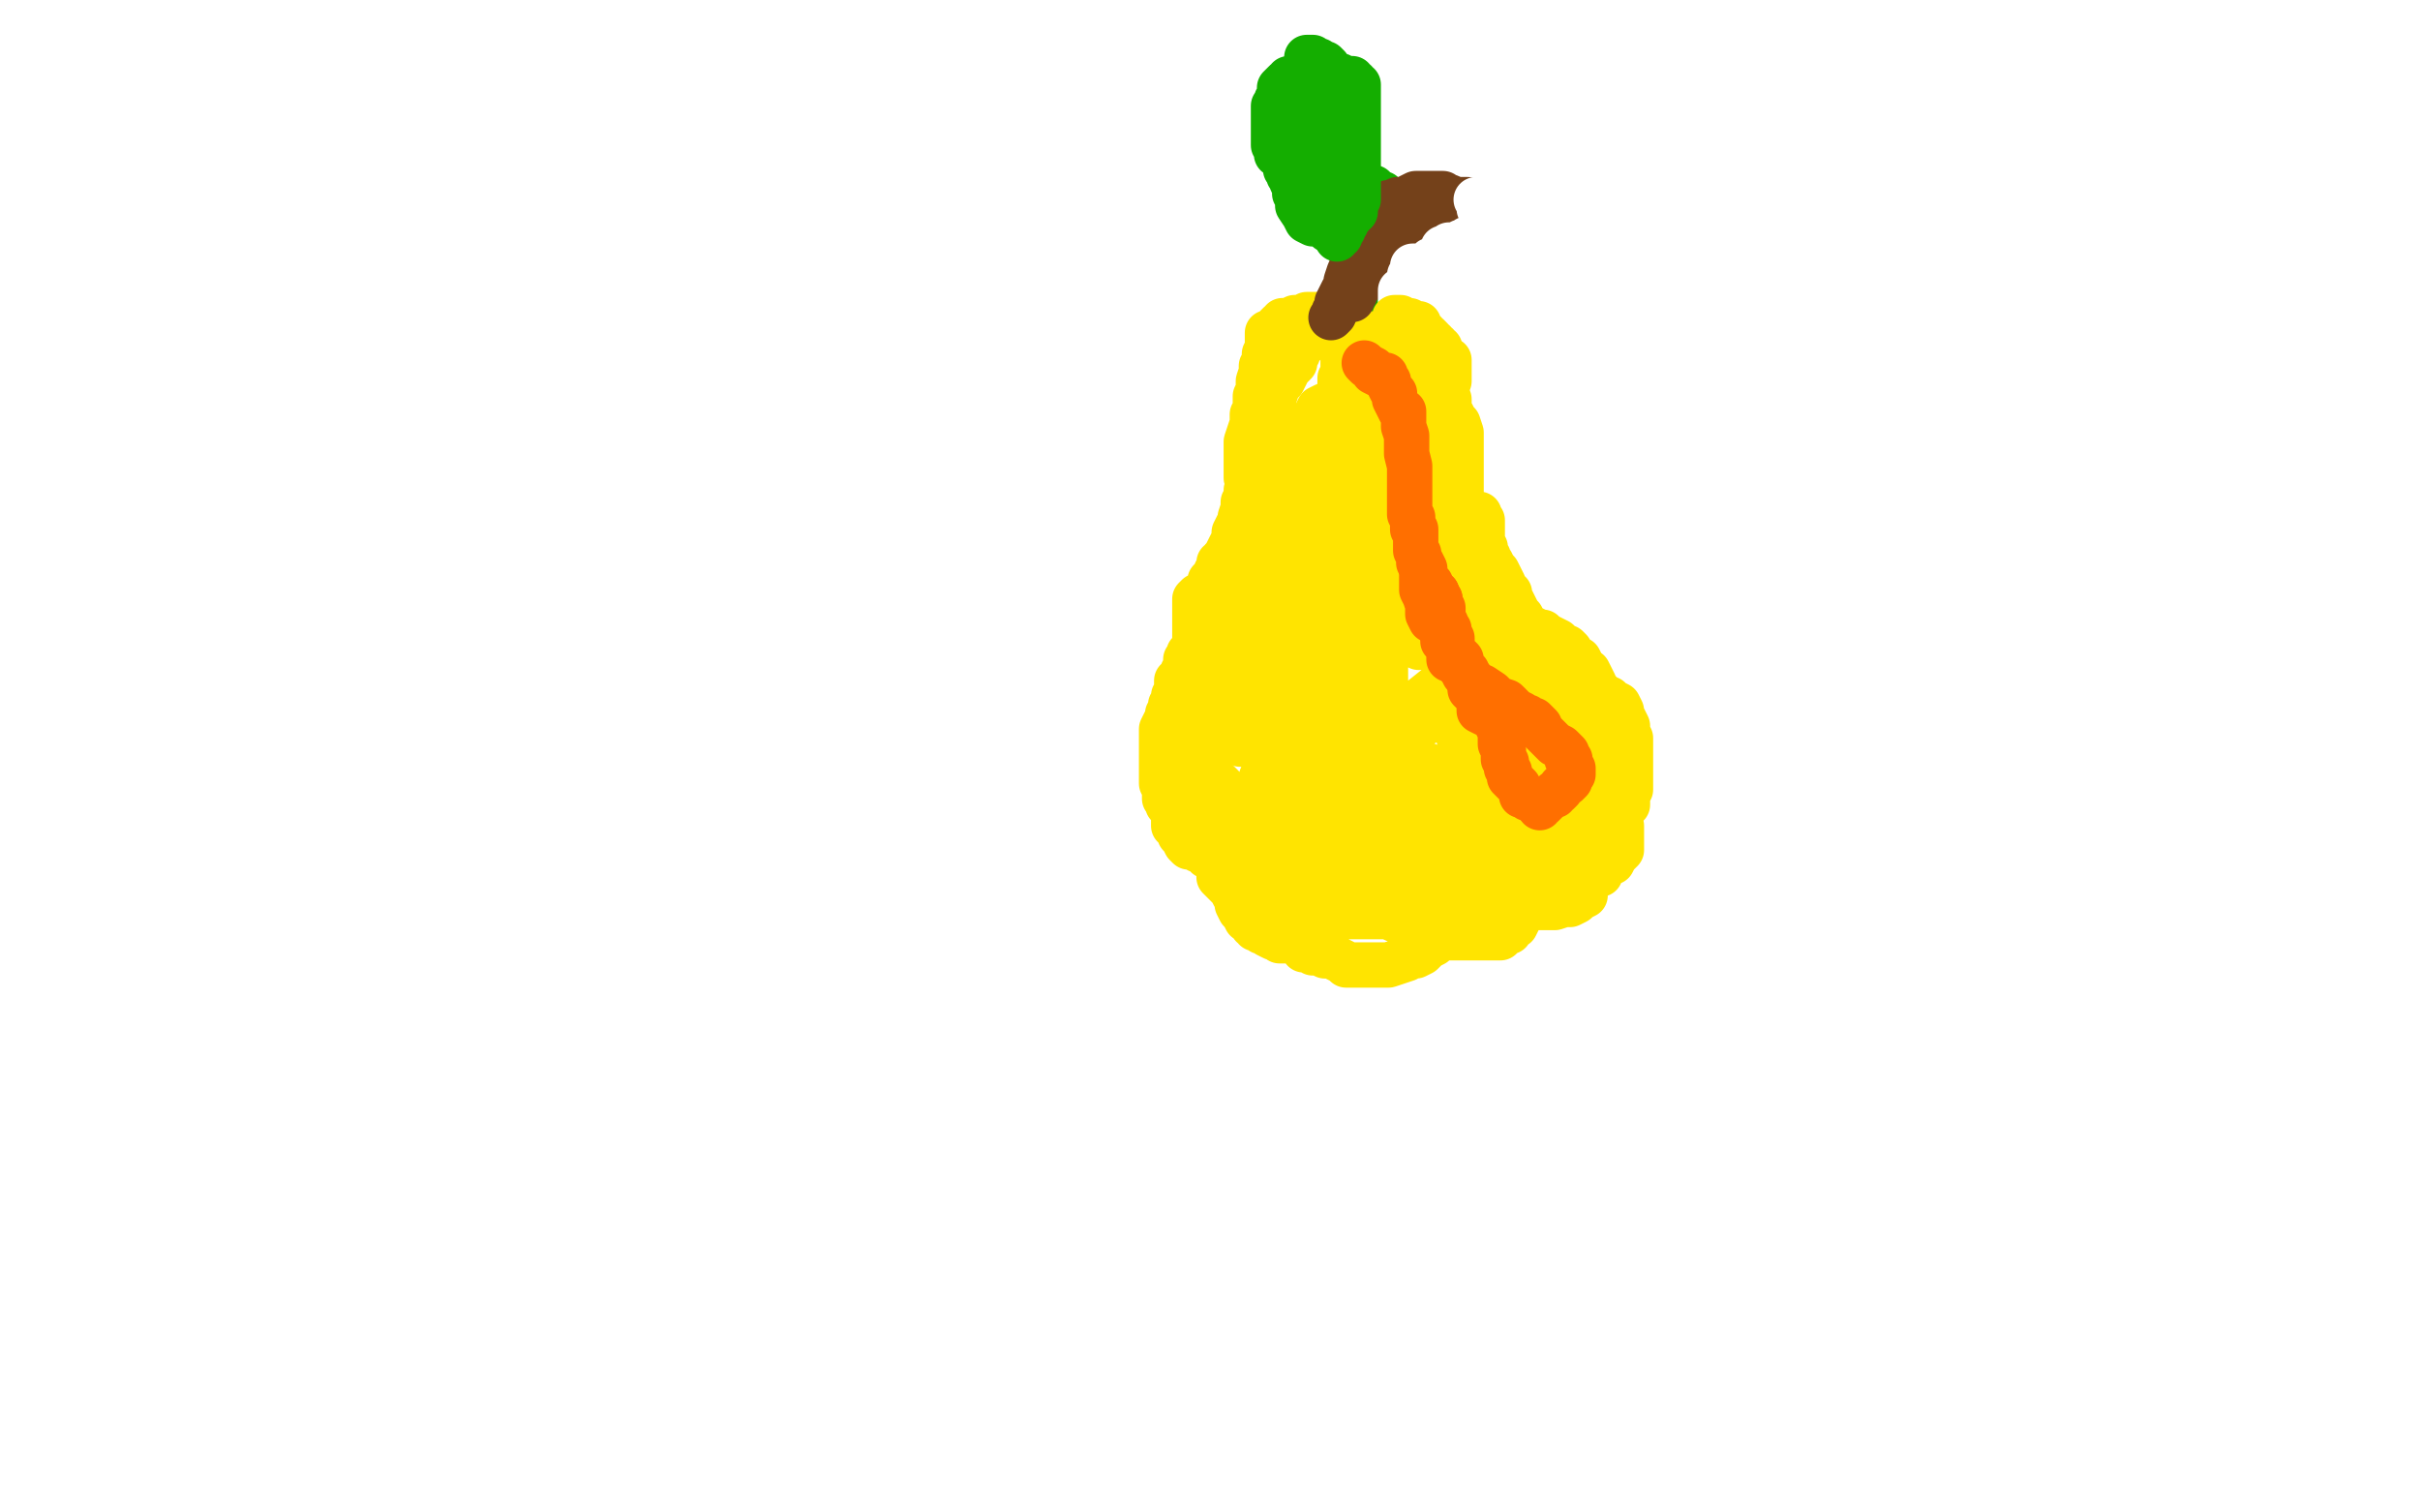 <?xml version="1.0" standalone="no"?>
<!DOCTYPE svg PUBLIC "-//W3C//DTD SVG 1.1//EN"
"http://www.w3.org/Graphics/SVG/1.1/DTD/svg11.dtd">

<svg width="800" height="500" version="1.1" xmlns="http://www.w3.org/2000/svg" xmlns:xlink="http://www.w3.org/1999/xlink" style="stroke-antialiasing: false"><desc>This SVG has been created on https://colorillo.com/</desc><rect x='0' y='0' width='800' height='500' style='fill: rgb(255,255,255); stroke-width:0' /><polyline points="437,297 436,296 436,296 435,295 435,295 433,294 433,294 431,293 431,293 429,292 429,292 428,291 428,291 425,290 425,290 423,289 423,289 422,288 422,288 420,288 420,288 419,288 419,288 419,287 419,287 418,286 418,286 416,285 416,285 415,283 415,283 414,283 414,283 412,279 411,277 409,276 409,275 407,273 406,270 405,267 404,266 403,263 401,260 400,257 399,256 399,255 398,253 398,252 397,251 397,250 397,249 396,248 395,247 395,246 394,246 393,244 393,242 393,240 392,238 391,236 390,236 389,235 389,234 389,233 389,232 389,231 389,230 389,229 389,227 389,226 390,226 390,225 391,224 392,222 392,220 392,219 392,218 393,217 393,216 394,216 394,215 395,215 396,214 397,214 399,213 399,212 399,211 400,211 401,211 402,210 402,209 403,209 404,209 405,208 405,207 406,206 407,206 408,206 409,205 409,204 410,204 411,203 412,203 412,202 414,202 415,202 415,201 415,200 415,199 416,198 416,197 417,196 417,195 418,195 418,194 418,193 418,192 419,192 419,191 419,189 419,187 419,186 419,185 419,184 419,183 419,182 419,181 419,180 419,179 418,178 418,177 418,176 418,175 418,174 418,173 418,171 417,171 417,168 417,167 416,165 416,163 416,161 415,160 415,159 415,158 415,157 414,156 414,155 414,154 414,153 414,152 414,151 414,150 414,148 414,147 414,146 414,145 414,144 414,143 414,142 414,141 414,140 415,139 417,138 418,137 419,136 420,136 421,134 421,132 422,129 422,128 424,126 425,124 426,122 427,121 428,120 428,118 429,117 429,116 429,114 430,113 432,113 432,111 434,110 436,109 438,108 439,107 440,107 441,107 442,107 443,107 444,107 445,107 446,107 447,107 449,107 451,107 452,107 453,107 454,107 456,107 457,107 458,107 459,108 459,109 460,109 461,109 462,110 463,112 464,113 465,114 465,115 466,116 467,116 468,117 469,119 469,120 469,121 470,123 472,125 474,126 475,128 476,130 477,131 478,131 479,132 479,133 479,134 479,136 480,137 481,139 482,140 483,143 483,146 483,147 483,150 483,153 483,155 483,157 483,159 483,164 483,169 483,173 483,176 483,178 483,180 483,181 482,182 482,183 482,184 482,185 482,186 482,187 482,190 482,192 482,194 482,195 483,196 483,198 484,199 484,201 485,203 485,204 486,206 487,207 489,210 490,213 493,216 498,220 500,222 502,225 503,226 504,228 505,230 506,231 507,232 508,233 508,234 509,235 510,235 511,236 512,236 513,236 514,237 517,238 519,239 519,240 520,240 522,242 524,244 525,245 525,246 527,247 528,248 529,250 529,251 530,252 530,253 531,254 532,255 532,256 533,258 533,261 534,263 534,264 535,266 535,269 536,273 536,276 536,277 536,278 536,279 536,280 536,281 535,282 534,283 533,285 532,285 531,286 530,287 529,288 529,289 528,289 527,289 526,290 524,290 521,292 519,295 517,296 515,297 513,298 512,298 511,298 510,298 509,298 507,298 506,298 503,298 500,298 498,298 496,298 494,299 492,299 491,299 490,299 489,299 488,299 486,300 485,301 484,301 482,301 480,301 478,301 475,302 472,302 469,302 468,302 467,302 466,302 464,302 463,302 461,302 460,302 459,302 456,302 454,302 451,302 449,302 448,302 446,302 445,302 443,302 442,302 441,302 439,302 439,303 438,303 437,304 436,304 435,305 434,305 433,305 432,305 431,304 430,303 429,302 427,302 425,301 424,300 423,299 421,298 419,297 419,296 418,296 417,295 415,295 414,294 412,292 410,291 409,289 407,287 406,286 404,284 403,282 402,280 401,279 401,276 400,275 399,272 399,271 399,268 399,266 398,264 397,260 396,256 395,255 394,252 394,250 394,248 394,247 394,246 393,244 393,243 393,242 393,241 393,240 393,239 393,237 393,236 393,235 394,232 395,229 395,227 396,226 397,224 398,223 399,222 399,221 399,220 400,219 401,219 401,218 401,217 402,217 403,216 404,216 404,215 405,215 406,214 406,213 406,212 407,212 408,211 408,210 409,210 409,209 409,208 410,207 411,206 411,205 411,203 412,203 412,202 413,201 414,201 414,200 414,199 414,198 414,196 414,195 414,194 415,192 415,190 415,189 415,187 415,186 415,185 415,183 415,182 415,180 415,178 415,177 415,176 415,173 415,172 415,170 415,169 415,168 415,167 415,166 415,165 415,164 414,163 413,161 412,158 412,156 412,153 412,150 412,146 413,143 414,140 414,137 415,136 415,134 415,132 415,131 416,129 416,127 416,126 417,123 417,122 417,121 418,120 418,118 418,117 419,116 419,115 419,114 419,113 419,112 419,111 419,110 420,110 421,110 422,109 422,108 423,107 424,107 424,106 425,106 426,106 428,105 429,105 431,105 432,104 433,104 434,104 435,104 437,104 438,104 439,104 440,104 441,104 442,104 443,104 444,104 445,104 446,104 448,104 449,104 451,104 452,105 454,105 456,106 458,106 459,106 459,107 460,108 461,109 463,110 464,111 465,111 465,112 467,112 468,113 469,114 469,115 470,115 470,116 471,116 472,117 473,118 473,120 474,121 475,123 476,125 476,126 477,127 477,129 478,131 478,132 478,134 479,136 479,137 479,139 479,140 479,142 479,145 479,149 479,156 479,162 479,166 479,167 479,170 480,172 480,176 481,178 481,181 481,186 482,191 482,195 483,197 483,199 483,202 484,204 485,206 486,209 489,217 490,224 492,227 493,229 494,231 495,233 495,234 496,235 497,236 499,238 499,240 502,244 505,246 507,248 507,247 506,246 505,244 505,241 504,238 503,236 503,235 502,232 501,230 500,227 500,226 500,223 499,220 499,217 497,215 495,212 494,211 493,210 493,208 492,208 492,207 491,206 491,205 490,204 489,204 489,202 489,201 489,200 489,199 489,198 490,198 490,196 490,194 490,193 490,190 490,188 490,186 490,185 490,183 490,181 490,179 490,176 490,175 490,174 490,173 490,172 489,171 489,170 489,171 489,172 489,173 489,175 490,176 490,178 490,179 491,181 491,182 491,183 492,184 492,185 492,186 493,186 494,188 495,189 496,191 497,193 497,195 499,196 499,197 500,199 501,201 502,203 503,204 504,206 505,207 507,208 509,209 510,209 511,210 513,211 515,212 516,213 517,214 518,214 519,215 519,216 520,218 522,218 523,220 523,221 524,222 525,222 526,224 527,226 527,227 527,228 528,229 529,229 529,230 530,231 532,231 532,232 533,232 535,233 536,235 536,236 537,238 538,240 538,241 538,242 538,243 538,244 539,244 539,246 539,247 539,248 539,249 539,250 539,251 539,252 539,253 539,254 539,255 539,256 539,257 539,258 539,259 539,260 539,261 538,261 538,263 538,264 538,265 538,266 537,266 537,267 536,268 536,269 535,270 535,271 535,272 534,273 533,274 531,275 530,276 529,276 529,277 527,277 526,278 526,279 525,280 524,280 523,282 521,284 519,286 517,286 515,286 514,287 512,287 510,288 507,289 505,291 504,291 502,292 501,292 500,293 499,294 498,296 497,296 494,298 493,300 490,302 488,303 484,305 481,306 479,308 477,309 475,311 474,312 472,313 470,315 468,316 466,316 465,317 462,318 459,319 457,319 456,319 454,319 453,319 452,319 450,319 449,319 448,319 446,319 445,319 444,318 442,317 440,316 439,316 438,316 436,315 434,315 433,314 432,314 431,314 431,313 430,312 429,312 429,311 429,310 429,309 429,308 429,307 429,306 430,306 431,305 432,305 433,305 434,305 436,304 437,304 439,304 440,303 441,303 442,303 443,303 445,303 446,303 448,303 449,303 450,303 452,303 454,303 457,303 459,303 461,304 462,304 463,304 464,305 465,305 466,305 467,305 468,306 469,306 470,307 471,307 473,307 473,308 475,308 476,309 477,309 478,310 479,310 480,310 481,310 482,310 483,310 484,310 485,310 486,310 487,310 488,310 489,310 490,310 491,310 492,310 493,310 494,310 495,310 496,310 497,309 497,308 499,308 499,307 500,306 501,306 502,304 502,303 502,302 503,302 504,301 505,300 507,299 508,298 508,297 509,297 510,296 512,296 515,296 517,296 519,295 520,295 522,295 523,295 524,295 524,296 522,297 521,298 519,299 517,299 514,300 511,300 509,300 507,300 504,300 502,300 499,300 496,300 491,300 488,299 484,297 481,296 479,296 478,296 475,295 473,294 470,294 467,293 463,293 459,293 456,293 453,294 450,295 449,295 449,296 447,296 446,296 446,297 445,297 444,297 444,298 443,298 443,299 442,299 441,299 441,300 440,301 439,301 439,302 438,303 437,304 435,305 435,306 434,306 433,306 433,308 432,308 431,308 431,309 430,309 430,310 429,310 429,311 428,311 427,311 426,311 425,311 424,311 423,311 423,310 421,310 419,309 418,308 417,308 416,307 415,307 415,306 414,306 414,305 412,304 411,302 410,301 409,299 409,297 409,296 408,296 407,294 406,293 405,292 404,291 403,290 403,289 403,287 403,286 403,285 402,284 401,283 400,283 399,283 399,282 398,281 397,281 396,281 396,280 395,280 394,280 393,280 392,279 391,277 390,276 390,275 390,274 389,274 389,273 388,273 388,272 388,270 388,268 387,267 386,266 386,264 385,264 385,262 385,260 384,259 384,258 384,256 384,255 384,254 384,253 384,252 384,251 384,249 384,248 384,247 384,246 384,245 384,244 384,243 384,241 385,239 386,237 386,236 387,236 387,235 387,233 388,233 388,232 388,231 388,230 389,229 389,228 389,227 389,226 389,225 390,225 390,224 391,223 391,222 392,221 392,220 392,219 393,217 394,216 394,215 395,214 395,213 395,211 395,209 395,207 395,206 395,205 395,202 395,200 395,199 395,198 396,197 397,197 398,197 398,196 399,196 400,196 401,196 402,196 402,195 402,194 404,193 404,191 405,190 406,189 406,187 407,186 407,185 407,184 408,183 409,181 409,179 410,178 410,177 411,176 412,175 412,174 412,173 413,173 413,171 413,170 413,169 413,167 413,166 413,165 413,164 413,163 413,162 414,161 414,160 414,159 415,158 415,157 415,156 416,154 416,153 416,151 417,149 417,148 417,147 417,146 417,145 417,144 417,143 417,142 417,141 417,140 416,140 416,141 415,143 415,145 414,146 414,147 414,150 413,153 413,156 413,157 413,159 413,161 412,162 412,164 412,165 412,166 411,166 411,167 411,168 410,171 410,172 408,176 408,178 407,180 406,182 405,184 404,185 404,186 403,186 403,187 403,188 402,189 402,190 401,191 400,192 400,193 400,194 399,196 399,198 399,199 399,201 399,203 399,204 399,206 399,207 399,209 399,210 399,211 399,212 398,212 398,213 398,214 397,216 397,218 396,219 396,220 396,222 396,223 396,224 396,226 396,228 396,229 395,231 395,232 395,234 395,235 395,236 395,237 395,239 395,240 395,242 395,243 395,244 395,245 395,246 395,247 395,248 395,249 395,251 396,251 397,252 398,254 399,256 400,257 402,258 403,259 405,261 408,263 411,264 417,266 420,266 423,266 425,266 428,266 430,266 432,266 435,266 439,264 443,261 447,256 449,254 452,251 455,248 459,245 461,242 464,237" style="fill: none; stroke: #ffe400; stroke-width: 15; stroke-linejoin: round; stroke-linecap: round; stroke-antialiasing: false; stroke-antialias: 0; opacity: 1.0"/>
<polyline points="466,235 469,232 470,231 475,227 479,226 482,226 484,225 485,225 486,225 487,225 488,225 488,226 487,227 483,231 477,236 469,240 466,242 460,246 456,247 450,250 444,253 439,255 435,256 432,256 431,257 430,257 429,258 429,260 428,262 427,262 427,263 427,264 427,265 427,266 427,267 428,267 428,268 429,269 431,271 434,272 435,272 438,273 439,274 441,274 441,275 444,275 445,276 449,276 452,276 459,276 465,276 470,273 476,270 479,266 487,260 492,256 497,252 499,248 501,246 502,242 502,240 503,239 504,237 504,236 504,235 505,235 505,234 505,233 506,233 505,235 503,236 502,236 500,237 499,239 498,241 495,244 493,246 491,247 489,249 489,250 488,252 487,254 486,256 485,257 483,260 481,263 479,264 479,266 479,267 479,269 479,271 479,272 480,273 480,274 481,274 482,274 485,276 487,276 489,276 490,277 492,277 493,277 495,277 497,277 497,278 497,279 497,280 498,280 499,280 501,279 502,278 505,276 507,274 509,273 513,271 516,270 517,270 518,269 519,269 519,268 520,268 520,267 520,266 519,266 518,266 517,266 515,266 513,266 511,266 509,266 507,266 506,266 504,266 503,265 501,265 499,264 496,263 493,262 492,261 490,260 489,258 487,257 485,254 483,246 480,237 479,223 478,212 478,205 478,198 477,191 477,188 476,185 476,183 475,181 475,180 475,178 475,177 475,176 475,174 475,173 475,171 475,169 476,168 476,166 477,165 477,162 478,159 478,156 478,153 478,151 478,150 478,149 478,148 478,147 477,148 475,151 475,155 473,159 472,163 472,168 472,173 471,178 471,180 471,182 471,185 471,186 471,189 471,192 471,195 471,196 471,199 471,202 471,204 471,206 471,209 470,211 470,212 470,213 469,214 468,213 467,209 463,203 458,184 453,168 451,156 449,147 447,144 446,140 445,137 444,135 443,134 443,133 443,132 443,131 443,130 443,129 443,127 443,126 443,125 444,124 444,123 444,122 444,121 444,119 444,118 444,116 445,115 445,114 445,113 446,113 447,113 448,113 449,113 450,113 451,113 452,113 453,113 454,114 455,115 456,115 457,115 458,116 459,117 459,118 459,119 459,121 460,121 460,123 460,124 460,125 461,126 462,128 463,128 463,129 464,130 464,132 464,133 464,135 464,136 465,138 465,139 465,141 465,143 465,144 465,146 465,148 465,149 465,150 465,151 465,152 465,153 465,154 465,155 465,156 465,157 465,158 465,159 465,161 465,163 465,164 465,166 465,167 465,168 465,170 465,171 464,172 463,173 463,174 463,175 462,176 461,176 460,176 459,174 459,169 458,162 457,156 456,151 455,146 455,143 454,141 454,137 453,135 453,132 453,131 452,128 452,126 451,125 451,123 451,121 451,118 451,117 451,116 450,116 449,116 449,118 449,119 448,122 447,125 447,128 445,135 445,140 443,146 442,151 442,156 440,164 439,170 438,176 437,183 437,189 436,193 436,196 435,200 434,204 434,208 434,212 434,215 434,216 434,217 434,218 433,218 432,217 432,215 432,213 432,209 433,206 434,199 434,191 435,183 435,178 435,174 435,171 435,167 435,165 435,163 435,161 435,160 435,159 435,158 435,157 434,157 434,156 433,156 433,155 433,154 433,152 433,150 433,147 434,146 434,144 434,143 435,141 437,140 439,139 439,137 439,136 440,136 440,135 440,134 439,134 438,134 436,135 435,137 434,139 432,140 432,142 431,144 430,146 429,148 429,150 428,153 428,155 427,156 426,157 425,159 425,162 424,164 424,166 424,168 423,170 423,172 423,174 423,176 423,177 423,180 423,182 423,185 423,186 423,187 423,189 423,192 423,195 423,196 424,197 425,200 426,202 426,203 428,206 429,209 429,212 430,213 430,214 431,216 432,217 433,218 433,219 433,220 434,220 434,221 434,222 434,223 433,223 432,223 431,224 429,224 428,225 427,225 425,226 424,226 422,226 420,226 419,226 419,227 418,227 417,227 417,228 417,229 417,230 417,231 417,233 417,236 417,237 417,239 417,242 417,244 418,245 419,246 419,247 419,248 420,249 421,250 422,251 422,252 423,252 424,252 425,252 427,252 428,250 428,247 429,245 429,242 429,238 429,236 429,231 429,227 429,224 429,221 429,219 429,217 429,216 428,216 428,215 427,214 427,213 426,213 425,213 424,212 423,212 422,212 421,212 420,212 419,212 418,212 417,212 416,212 415,213 414,214 412,215 412,216 410,216 409,218 409,220 408,222 408,223 407,226 407,228 406,229 406,232 406,234 406,236 406,238 407,239 407,240 408,241 408,242 409,243 409,244 410,246 411,246 413,246 414,247 416,247 417,248 419,248 420,248 422,248 423,248 424,248 425,248 427,248 427,247 429,246 430,246 431,244 433,242 435,240 438,237 439,235 440,232 442,228 443,225 444,221 445,217 445,215 445,212 445,210 445,208 444,207 443,207 442,206 441,206 440,206 439,206 438,206 437,206 436,206 434,206 433,207 431,209 431,211 430,214 429,216 429,217 428,221 427,224 426,227 426,230 426,231 426,234 426,236 426,238 427,239 427,242 428,244 429,245 429,246 431,247 434,249 438,251 441,252 444,253 445,253 447,253 449,253 450,253 451,253 452,252 454,249 455,246 456,245 457,243 458,239 458,236 458,233 458,230 458,228 458,226 458,224 458,222 458,221 457,219 456,218 456,217 455,216 454,216 453,216 452,216 451,216 450,217 449,218 448,218 448,219 448,220 448,221 448,223 448,224 449,224 449,226 450,226 451,228 452,228 454,229 454,230 456,231 457,231 458,230 458,228 458,226 458,223 458,219 458,215 458,211 457,207 456,204 455,200 453,195 452,191 450,187 449,185 448,183 447,182 447,181 446,180 446,179 445,179 445,180 445,182 445,185 446,189 447,192 447,195 448,197 448,201 448,203 449,206 449,212 449,215 450,216 450,219 450,222 451,225 451,228 451,231 452,234 452,237 452,241 452,245 452,247 452,250 452,253 451,255 450,256 449,256 449,258 449,259 448,260 447,261 446,262 444,263 442,263 441,263 440,263 439,263 438,263 438,262 437,261 436,261 436,260 436,259 436,258 436,257 436,256 436,255 436,254 437,253 438,253 439,252 441,251 443,250 447,249 449,249 452,249 453,249 456,249 459,249 462,249 465,250 467,251 469,252 470,253 472,253 473,255 473,256 473,257 472,257 471,257 469,257 466,257 450,245 449,245 448,246 447,246 446,247 444,249 443,250 441,252 439,252 436,253 434,254 433,254 431,254 429,255 428,255 426,256 425,256 424,256 423,256 421,256 420,256 419,256 418,256 418,257 417,257 417,258 417,260 417,261 417,262 417,263 417,264 417,265 417,266 418,267 418,268 418,269 419,271 420,271 421,273 423,275 424,276 425,277 426,278 427,279 428,279 429,280 430,281 432,281 433,281 434,282 435,282 436,283 437,283 439,284 441,284 442,284 445,285 447,285 449,286 450,286 451,286 452,286 453,286 454,286 455,286 456,286 457,286 458,286 459,286 461,286 462,286 463,286 464,286 466,286 467,286 468,286 469,286 470,286 471,286 473,286 475,285 477,285 479,285 481,285 484,285 485,285 486,286 487,286 488,286 489,286 490,287 491,288 492,288 493,288 494,288 495,288 495,287 496,287 497,286 498,286 499,286 500,284 501,284 503,282 504,280 505,278 506,276 506,275 507,271 508,267 509,265 509,262 509,261 509,260 509,258 510,257 510,256 510,255 510,254 510,253 510,252 510,251 510,250 510,249 510,248 510,246 509,245 508,243 507,242 506,239 504,237 502,236 501,234 500,234 500,232 499,231 499,230 499,228 499,226 499,224 499,222 499,221 499,220 499,219 499,218 500,218 501,218 502,218 503,218 504,218 505,219 506,220 507,221 508,222 509,223 509,224 511,224 512,224 513,225 514,226 515,226 515,227 516,228 518,228 519,229 519,230 520,232 520,233 521,234 522,234 522,236 523,237 523,238 523,240 523,242 523,243 523,245 523,246 524,247 524,248 524,249 524,251 524,252 524,254 524,255 524,256 524,258 524,261 524,263 524,266 524,267 524,268 523,269 522,270 521,272 518,275 514,276 511,277 509,277 509,278 507,278 504,278 502,278 499,278 491,276 485,274 479,271 478,271 476,269 474,267 472,266 471,266 470,265 469,265 469,264 468,264 467,264 466,263 465,263 463,263 462,263 461,263 459,263 457,263 456,263 455,263 454,263 453,263 453,262" style="fill: none; stroke: #ffe400; stroke-width: 15; stroke-linejoin: round; stroke-linecap: round; stroke-antialiasing: false; stroke-antialias: 0; opacity: 1.0"/>
<polyline points="470,189 470,190 470,190 470,192 470,192 470,194 470,194 470,195 470,195 471,197 471,197 472,200 472,200 472,203 472,203 473,205 473,205 475,206 475,206 476,208 476,208 477,210 477,210 477,212 477,212 478,213 478,213 479,216 479,216 479,217 479,217 479,218 479,218 480,218 481,219 483,221 484,223 486,224 487,225 488,226 489,227 490,227 493,229 495,231 498,232 499,233 500,234 501,235 503,236 504,237 505,237 506,238 507,238 508,239 509,240 509,241 511,243 513,245 514,246 516,247 517,248 518,249 518,250 518,251 519,251 519,252 519,253 520,254 520,255 520,256 519,256 519,257 519,258 518,259 517,259 516,260 516,261 515,262 514,262 514,263 513,263 512,264 511,264 511,265 510,266 509,266 509,267 509,266" style="fill: none; stroke: #ff6f00; stroke-width: 15; stroke-linejoin: round; stroke-linecap: round; stroke-antialiasing: false; stroke-antialias: 0; opacity: 1.0"/>
<polyline points="474,196 475,196 475,196 475,197 475,197 476,198 476,198 476,199 476,199 476,200 476,200 477,201 477,201 477,203 477,203 477,205 477,205 477,206 477,206 478,206 478,206 478,207 478,207 479,208 479,208 479,210 479,210 479,211 479,211 480,211 480,211 480,213 480,214 480,216 481,216 482,217 483,218 483,219 484,221 485,222 485,223 486,225 486,226 486,228 487,229 488,229 489,231 489,233 489,235 491,236 493,236 494,237 494,238 495,238 495,239 495,240 496,241 496,242 496,244 496,246 497,248 497,249 497,250 497,251 498,252 498,253 498,254 499,255 499,256 499,257 500,258 501,259 502,260 503,262 503,263 504,263 505,264 506,264 507,265 508,265" style="fill: none; stroke: #ff6f00; stroke-width: 15; stroke-linejoin: round; stroke-linecap: round; stroke-antialiasing: false; stroke-antialias: 0; opacity: 1.0"/>
<polyline points="451,120 452,121 452,121 454,122 454,122 454,123 454,123 456,124 456,124 458,124 458,124 458,125 458,125 459,126 459,126 459,127 459,127 460,129 460,129 461,130 461,130 461,131 461,131 461,132 461,132 462,134 462,134 463,136 463,136 464,136 464,136 464,137 464,137 464,138 464,139 464,140 464,141 465,144 465,147 465,150 466,154 466,155 466,157 466,159 466,160 466,163 466,165 466,166 466,168 466,170 467,171 467,173 467,175 468,175 468,176 468,178 468,179 468,180 468,181 468,182 469,183 469,184 469,186 470,186 471,188 471,190 472,192 472,193 473,193 473,194 474,195 474,196 475,196" style="fill: none; stroke: #ff6f00; stroke-width: 15; stroke-linejoin: round; stroke-linecap: round; stroke-antialiasing: false; stroke-antialias: 0; opacity: 1.0"/>
<circle cx="476.5" cy="200.5" r="7" style="fill: #ff6f00; stroke-antialiasing: false; stroke-antialias: 0; opacity: 1.0"/>
<polyline points="475,196 475,197 476,198 476,200" style="fill: none; stroke: #ff6f00; stroke-width: 15; stroke-linejoin: round; stroke-linecap: round; stroke-antialiasing: false; stroke-antialias: 0; opacity: 1.0"/>
<polyline points="440,105 441,104 441,104 441,103 441,103 442,102 442,102 442,101 442,101 442,100 442,100 443,98 443,98 444,96 444,96 445,96 445,96 445,93 445,93 446,90 446,90 447,88 447,88 447,86 447,86 448,86 448,86 449,84 449,83 449,82 450,81 451,80 452,79 453,79 454,78 455,77 455,76 456,76 457,76 458,75 459,74 460,73 462,71 463,71 464,70 465,69 466,68 467,68 468,68 469,68 469,67 470,67 472,67 473,66 475,66 476,66 477,66 478,66 479,66 480,66 482,66 483,66 484,66 485,66" style="fill: none; stroke: #74411a; stroke-width: 15; stroke-linejoin: round; stroke-linecap: round; stroke-antialiasing: false; stroke-antialias: 0; opacity: 1.0"/>
<polyline points="440,76 439,76 439,76 439,75 439,75 437,74 437,74 435,74 435,74 434,74 434,74 432,73 432,73 431,71 431,71 429,68 429,68 429,65 429,65 428,62 428,62 427,60 427,60 427,57 427,57 427,54 427,54 426,50 426,50 426,46 426,46 426,42 426,42 425,38 425,38 425,36 425,35 425,34 425,33 425,32 426,32 426,31 427,30 428,30 428,29 429,29 429,28 429,27 430,26 431,26 431,27 431,28 431,29 431,30 431,31 431,32 431,33 432,34 432,35 432,36 433,36 433,37 433,38 434,38 434,39 435,41 436,41 437,43 438,45 439,47 440,47 441,49 441,50 442,51 443,52 444,54 444,55 444,56 445,56 446,56 446,57 447,57 447,58 448,58 449,58 449,59 450,60 452,61 452,62 453,62 454,62 455,63 456,64 457,64 457,65 456,65 456,66 455,67 454,68 453,69 452,70 451,71 451,72 450,72 449,73 448,73 447,72 446,72 446,71 445,70 444,70 444,69 443,68 442,67 441,67 441,66 440,66 439,65 438,64 438,62 438,61 438,60 438,58 438,56 438,55 438,53 438,51 438,50 438,49 438,48 438,47 438,46 437,42 436,40 436,38 435,38 435,37 435,36 435,35 434,35 434,34 433,33 433,32 433,31 433,30 433,29 433,28 433,27 433,26 432,26 431,26 430,26 429,26 428,26 427,26 426,26 426,27 425,27 424,28 423,29 423,30 423,31 423,32 423,33 422,33 422,34 422,35 421,35 421,36 421,37 421,38 421,39 421,40 421,41 421,42 421,43 421,44 421,45 421,46 421,47 421,48 422,49 422,50 422,51 423,51 424,52 424,53 425,54 425,56 426,57 426,58 427,59 427,60 428,60 428,61 428,63 428,64 429,65 429,66 430,67 430,68 431,68 431,69 432,69 433,70 433,71 434,71 434,72 435,72 435,73 436,73 437,74 438,75 439,75 440,75 441,75 441,76 442,76 443,76 444,76 445,77 446,77 447,77 448,77 449,77 450,77 450,78 451,78 452,78 453,78" style="fill: none; stroke: #14ae00; stroke-width: 15; stroke-linejoin: round; stroke-linecap: round; stroke-antialiasing: false; stroke-antialias: 0; opacity: 1.0"/>
<polyline points="456,76 457,77 457,77 458,78 458,78 458,79 458,79 459,80 459,80 459,82 459,82 459,83 459,83 459,84 459,84 460,86 460,86 460,87 460,87 460,89 460,89 460,91 460,91 460,92 460,92 460,94 460,94 460,96 460,97 460,98 460,99" style="fill: none; stroke: #14ae00; stroke-width: 15; stroke-linejoin: round; stroke-linecap: round; stroke-antialiasing: false; stroke-antialias: 0; opacity: 1.0"/>
<polyline points="451,93 451,92 451,92 451,91 451,91 451,89 451,89 452,87 452,87 452,86 452,86 453,86 453,86 453,84 453,84 453,83 453,83 454,83 454,83 455,82 455,82 456,81 456,81 457,80 457,80 459,79 459,79 461,78 461,78 462,78 465,76 466,75 467,74 468,74 469,74 469,73 470,73 470,72 471,71 472,70 472,69 472,68 476,66 477,66 478,65 479,65 478,65 477,64 476,64 475,64 474,64 473,64 472,64 471,64 470,64 469,64 468,64 466,65 464,66 462,66 460,67 459,67 457,68 457,69 456,70 455,70 455,71 455,72 454,73 453,73 453,74 453,75 452,75 452,76 452,77 452,78 452,79 452,80 451,80 451,81 451,82 451,83 451,84 451,85 451,86 451,87 451,88 450,88 450,89 450,90 450,91 449,91 449,92 449,93 449,94 449,95 448,95 448,96 448,97 447,97 447,98 447,99 446,99 446,98 446,97 447,96 447,95 447,93 448,92 449,90 449,89 449,88 449,87 449,86 450,86 451,86 452,86 452,85 452,84 452,83 453,83 454,82 455,82 457,81 459,80 459,79 459,78 461,78 462,77 463,77 464,76 465,76 466,76 467,75 468,75 469,74 469,73 470,73 471,72 472,72 472,71 474,70 475,70 475,69 476,69 476,68 477,68 478,68 478,67 479,67 480,67 481,67 481,66 482,66" style="fill: none; stroke: #74411a; stroke-width: 15; stroke-linejoin: round; stroke-linecap: round; stroke-antialiasing: false; stroke-antialias: 0; opacity: 1.0"/>
<polyline points="464,100 463,100 463,100 463,101 463,101 463,100 463,99 463,98 463,97 463,96 464,96 465,95 465,94 466,94 466,92 466,91 467,91 467,90 467,89 467,88 468,88 469,88 470,88 471,88 472,88 472,87 473,87 473,86 474,86 475,86 476,86 476,85 477,84 477,83 477,82 478,82 479,81 480,81 481,81 482,81 483,80 484,80 485,80 485,79 486,79 487,79 487,78 488,78 488,77 489,77 489,76 490,76 491,75 491,74 491,73 491,72 491,71 491,70 490,70 490,69 489,69 489,68 489,67 489,66 488,66" style="fill: none; stroke: #ffffff; stroke-width: 15; stroke-linejoin: round; stroke-linecap: round; stroke-antialiasing: false; stroke-antialias: 0; opacity: 1.0"/>
<polyline points="479,126 479,125 479,125 479,124 479,124 479,123 479,123 479,122 479,122 479,121 479,121 479,120 479,120 479,119 478,119 477,118 477,117 476,116 476,115 475,115 475,114 474,114 474,113 473,113 473,112 472,111 471,111 471,110 470,110 470,109 469,109 469,108 469,107 468,107 467,107 466,107 466,106 465,106 464,106 463,106 463,105 462,105 461,105" style="fill: none; stroke: #ffe400; stroke-width: 15; stroke-linejoin: round; stroke-linecap: round; stroke-antialiasing: false; stroke-antialias: 0; opacity: 1.0"/>
<polyline points="432,19 433,19 433,19 434,19 434,19 435,20 435,20 436,20 436,20 436,21 436,21 438,21 438,21 439,22 439,22 439,23 439,23 440,24 440,24 441,24 441,24 442,25 442,25 443,25 443,25 444,26 444,26 445,26 446,26 447,26 447,27 448,27 448,28 449,28 449,29 449,30 449,31 449,32 449,33 449,34 449,35 449,36 449,37 449,38 449,39 449,40 449,41 449,42 449,43 449,44 449,45 449,46 449,47 449,48 449,49 449,50 449,51 449,52 449,53 449,54 449,55 449,56 449,57 449,58 449,59 449,60 449,61 449,62 449,63 449,64 449,65 449,66 448,66 448,67 448,68 448,69 448,70 447,70 447,71 446,71 446,72 445,72 445,73 445,74 444,75 444,76 443,76 443,77 443,78 442,78 442,79" style="fill: none; stroke: #14ae00; stroke-width: 15; stroke-linejoin: round; stroke-linecap: round; stroke-antialiasing: false; stroke-antialias: 0; opacity: 1.0"/>
</svg>
